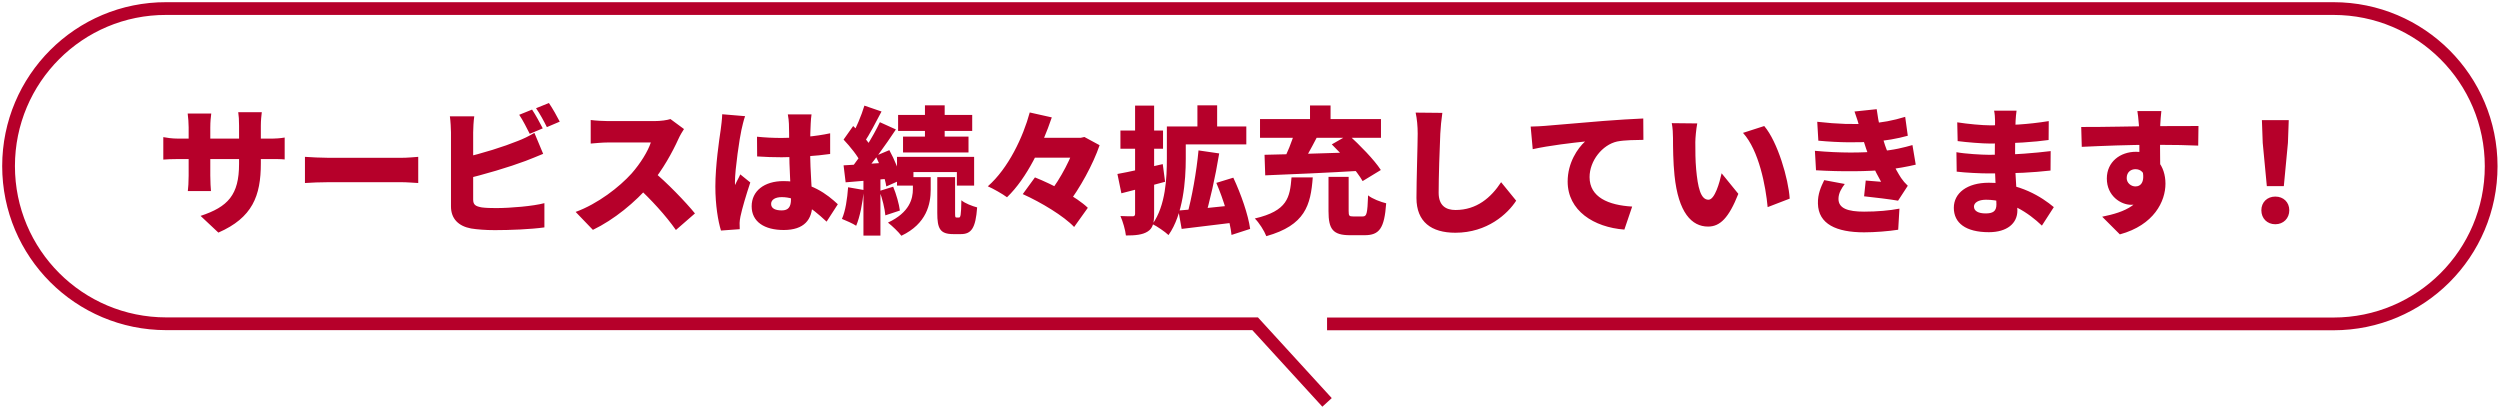 <svg width="292" height="48" viewBox="0 0 292 48" fill="none" xmlns="http://www.w3.org/2000/svg">
<path d="M30.466 19.088C30.466 22.88 29.49 25.424 25.506 27.168L23.426 25.216C26.626 24.16 27.922 22.768 27.922 19.152V14.688C27.922 14.032 27.89 13.504 27.826 13.104H30.578C30.53 13.52 30.466 14.032 30.466 14.688V19.088ZM24.674 13.264C24.626 13.648 24.562 14.192 24.562 14.88V20.512C24.562 21.296 24.61 21.92 24.642 22.32H21.938C21.986 21.92 22.034 21.296 22.034 20.512V14.864C22.034 14.336 21.986 13.824 21.922 13.264H24.674ZM19.074 16.016C19.442 16.08 20.018 16.192 20.882 16.192H31.314C32.242 16.192 32.69 16.16 33.25 16.064V18.624C32.802 18.576 32.242 18.576 31.33 18.576H20.882C20.018 18.576 19.538 18.608 19.074 18.64V16.016ZM35.618 18.32C36.258 18.368 37.602 18.432 38.386 18.432C40.674 18.432 45.314 18.432 46.882 18.432C47.602 18.432 48.386 18.352 48.85 18.32V21.376C48.434 21.36 47.538 21.28 46.882 21.28C45.298 21.28 40.658 21.28 38.386 21.28C37.474 21.28 36.274 21.328 35.618 21.376V18.32ZM62.146 12.8C62.546 13.392 63.106 14.432 63.394 14.992L61.874 15.632C61.538 14.976 61.074 14.032 60.642 13.408L62.146 12.8ZM64.114 12.032C64.53 12.64 65.106 13.664 65.378 14.208L63.874 14.848C63.554 14.192 63.042 13.248 62.61 12.64L64.114 12.032ZM55.394 13.584C55.314 14.128 55.266 14.992 55.266 15.456C55.266 16.512 55.266 22.08 55.266 23.312C55.266 23.936 55.57 24.096 56.258 24.224C56.722 24.288 57.282 24.304 57.954 24.304C59.618 24.304 62.274 24.08 63.586 23.728V26.56C62.002 26.784 59.57 26.88 57.794 26.88C56.706 26.88 55.73 26.8 55.026 26.688C53.554 26.416 52.674 25.552 52.674 24.112C52.674 22.112 52.674 16.528 52.674 15.456C52.674 15.104 52.626 14.128 52.546 13.584H55.394ZM54.13 18.416C56.258 17.952 58.914 17.104 60.482 16.464C61.106 16.224 61.682 15.952 62.418 15.52L63.442 17.968C62.738 18.256 61.938 18.592 61.378 18.8C59.554 19.488 56.434 20.432 54.146 20.944L54.13 18.416ZM79.89 15.072C79.746 15.28 79.41 15.84 79.234 16.24C78.562 17.728 77.394 19.872 75.986 21.536C74.194 23.632 71.714 25.664 69.25 26.848L67.234 24.752C69.826 23.808 72.354 21.84 73.778 20.256C74.818 19.072 75.682 17.664 76.018 16.64C75.298 16.64 71.81 16.64 71.042 16.64C70.322 16.64 69.442 16.736 68.994 16.768V14.016C69.554 14.096 70.578 14.144 71.042 14.144C72.002 14.144 75.618 14.144 76.386 14.144C77.186 14.144 77.938 14.032 78.306 13.904L79.89 15.072ZM76.194 19.936C77.81 21.216 80.162 23.68 81.17 24.928L78.946 26.864C77.746 25.152 76.066 23.328 74.354 21.744L76.194 19.936ZM88.418 15.968C89.346 16.064 90.306 16.112 91.282 16.112C93.25 16.112 95.266 15.936 96.962 15.568V17.984C95.298 18.224 93.25 18.352 91.298 18.368C90.338 18.368 89.378 18.336 88.434 18.272L88.418 15.968ZM94.786 13.36C94.738 13.664 94.706 14.08 94.69 14.432C94.658 14.928 94.626 16 94.626 17.28C94.626 20.496 94.882 22.336 94.882 23.776C94.882 25.664 93.922 26.864 91.538 26.864C89.282 26.864 87.794 25.904 87.794 24.096C87.794 22.304 89.266 21.152 91.506 21.152C94.69 21.152 96.658 22.736 97.858 23.856L96.546 25.888C94.61 24.08 93.01 23.024 91.314 23.024C90.562 23.024 90.066 23.312 90.066 23.824C90.066 24.384 90.626 24.576 91.314 24.576C92.082 24.576 92.386 24.16 92.386 23.28C92.386 22.208 92.178 19.696 92.178 17.28C92.178 16 92.162 14.896 92.146 14.464C92.146 14.224 92.082 13.696 92.018 13.36H94.786ZM87.026 13.568C86.882 13.92 86.658 14.912 86.594 15.2C86.402 16.032 85.842 19.76 85.842 21.248C85.842 21.296 85.842 21.552 85.858 21.616C86.05 21.152 86.258 20.848 86.466 20.368L87.634 21.312C87.154 22.752 86.674 24.368 86.482 25.296C86.434 25.52 86.386 25.888 86.386 26.048C86.386 26.224 86.386 26.512 86.402 26.768L84.21 26.928C83.874 25.84 83.554 23.968 83.554 21.792C83.554 19.344 84.002 16.336 84.178 15.152C84.242 14.672 84.338 13.936 84.354 13.344L87.026 13.568ZM108.034 12.304H110.338V16.848H108.034V12.304ZM104.898 13.424H113.554V15.296H104.898V13.424ZM105.474 15.952H113.122V17.808H105.474V15.952ZM104.77 18.32H113.778V21.68H111.762V20.096H106.69V21.68H104.77V18.32ZM109.474 20.688H111.554V24.848C111.554 25.344 111.57 25.408 111.73 25.408C111.794 25.408 111.938 25.408 112.002 25.408C112.194 25.408 112.258 25.152 112.29 23.392C112.69 23.744 113.57 24.08 114.13 24.224C113.954 26.672 113.442 27.344 112.226 27.344C111.938 27.344 111.618 27.344 111.346 27.344C109.794 27.344 109.474 26.704 109.474 24.864V20.688ZM106.626 20.688H108.706V22.144C108.706 23.824 108.242 26.128 105.282 27.536C104.93 27.072 104.226 26.4 103.714 26C106.242 24.816 106.626 23.216 106.626 22.08V20.688ZM100.962 12.336L102.962 13.024C102.29 14.304 101.554 15.728 100.946 16.624L99.41 16C99.97 15.024 100.626 13.472 100.962 12.336ZM102.77 14.272L104.642 15.12C103.426 16.944 101.874 19.136 100.626 20.496L99.314 19.76C100.514 18.304 101.954 16 102.77 14.272ZM98.53 16.304L99.65 14.72C100.45 15.472 101.426 16.496 101.794 17.248L100.562 19.04C100.226 18.256 99.298 17.12 98.53 16.304ZM102.274 18.208L103.874 17.536C104.482 18.64 105.074 20.064 105.25 21.008L103.522 21.776C103.378 20.832 102.85 19.344 102.274 18.208ZM98.53 19.312C99.986 19.232 102.082 19.104 104.082 18.96L104.114 20.848C102.258 21.008 100.29 21.168 98.77 21.296L98.53 19.312ZM102.722 22.304L104.322 21.808C104.69 22.688 105.01 23.84 105.106 24.592L103.41 25.152C103.346 24.384 103.058 23.2 102.722 22.304ZM99.058 21.872L100.898 22.192C100.754 23.728 100.434 25.344 100.002 26.368C99.618 26.112 98.786 25.744 98.338 25.568C98.754 24.64 98.962 23.2 99.058 21.872ZM100.85 20.384H102.834V27.52H100.85V20.384ZM120.082 16.096H126.642V18.416H120.082V16.096ZM119.458 22.672L120.882 20.72C122.962 21.552 125.746 23.008 127.058 24.272L125.458 26.512C124.274 25.248 121.602 23.632 119.458 22.672ZM120.274 13.136L122.85 13.712C121.73 17.008 119.97 20.784 117.618 23.04C117.074 22.64 116.034 22.048 115.378 21.76C117.778 19.664 119.506 15.984 120.274 13.136ZM125.666 16.096H126.226L126.658 16L128.434 16.96C127.666 19.2 126.146 21.984 124.594 24C124.066 23.568 123.138 22.944 122.498 22.624C123.922 20.848 125.202 18.272 125.666 16.672V16.096ZM139.858 12.304H142.162V15.472H139.858V12.304ZM137.282 14.768H145.57V16.864H137.282V14.768ZM136.29 14.768H138.498V18.528C138.498 21.104 138.194 25.04 136.482 27.456C136.082 27.072 135.122 26.416 134.61 26.176C136.162 24 136.29 20.768 136.29 18.512V14.768ZM139.986 17.568L142.402 17.92C141.954 20.672 141.282 23.648 140.69 25.568L138.626 25.184C139.202 23.168 139.762 20.016 139.986 17.568ZM137.634 24.592C139.314 24.464 141.81 24.224 144.146 23.968L144.21 25.984C142.066 26.256 139.762 26.528 138.018 26.736L137.634 24.592ZM142.066 21.36L144.05 20.752C144.946 22.656 145.794 25.088 146.018 26.736L143.842 27.44C143.682 25.856 142.914 23.328 142.066 21.36ZM130.514 20.32C131.874 20.08 133.906 19.616 135.81 19.168L136.082 21.232C134.354 21.712 132.482 22.192 130.978 22.576L130.514 20.32ZM130.866 15.248H135.842V17.376H130.866V15.248ZM132.578 12.336H134.802V24.976C134.802 26.064 134.642 26.672 134.05 27.04C133.458 27.424 132.626 27.504 131.506 27.504C131.442 26.88 131.154 25.872 130.866 25.232C131.442 25.264 132.082 25.264 132.29 25.264C132.498 25.264 132.578 25.184 132.578 24.96V12.336ZM155.17 20.656H157.522V24.64C157.522 25.216 157.586 25.28 158.05 25.28C158.258 25.28 158.93 25.28 159.17 25.28C159.634 25.28 159.714 24.976 159.794 22.816C160.258 23.216 161.298 23.6 161.906 23.744C161.698 26.688 161.106 27.472 159.378 27.472C158.994 27.472 158.066 27.472 157.682 27.472C155.666 27.472 155.17 26.752 155.17 24.672V20.656ZM150.85 20.72H153.33C153.09 23.968 152.45 26.304 147.906 27.584C147.666 26.96 147.058 26 146.562 25.52C150.402 24.624 150.658 23.056 150.85 20.72ZM155.554 16.864L157.506 15.744C158.802 16.928 160.498 18.64 161.282 19.856L159.154 21.152C158.482 19.968 156.882 18.16 155.554 16.864ZM151.266 15.248L153.858 15.952C153.138 17.344 152.338 18.8 151.714 19.744L149.73 19.072C150.306 18.016 150.946 16.448 151.266 15.248ZM147.698 18.08C150.626 18.032 155.122 17.888 159.17 17.76L159.09 19.936C155.09 20.176 150.722 20.368 147.778 20.48L147.698 18.08ZM147.17 13.904H161.298V16.096H147.17V13.904ZM153.01 12.32H155.41V15.136H153.01V12.32ZM168.466 13.184C168.354 13.936 168.258 14.912 168.226 15.616C168.146 17.296 168.034 20.752 168.034 22.512C168.034 24.048 168.914 24.528 170.002 24.528C172.482 24.528 174.162 23.072 175.33 21.28L177.09 23.44C176.098 24.976 173.714 27.184 169.986 27.184C167.186 27.184 165.442 25.92 165.442 23.12C165.442 21.104 165.586 16.816 165.586 15.616C165.586 14.752 165.506 13.872 165.346 13.152L168.466 13.184ZM178.782 14.784C179.422 14.768 180.126 14.736 180.43 14.704C181.934 14.576 184.35 14.384 187.278 14.128C188.878 14 190.766 13.888 191.934 13.84L191.95 16.336C191.118 16.352 189.758 16.352 188.878 16.528C187.15 16.912 185.662 18.784 185.662 20.688C185.662 23.04 187.87 23.968 190.638 24.128L189.726 26.816C186.158 26.544 183.102 24.608 183.102 21.2C183.102 19.008 184.27 17.312 185.134 16.528C183.758 16.672 180.942 16.992 179.022 17.424L178.782 14.784ZM198.238 14.416C198.11 15.088 198.014 16.128 198.014 16.592C198.014 17.648 198.014 18.688 198.11 19.76C198.302 21.856 198.622 23.328 199.55 23.328C200.286 23.328 200.846 21.328 201.086 20.24L203.038 22.64C201.918 25.472 200.894 26.464 199.502 26.464C197.598 26.464 196.03 24.848 195.582 20.48C195.422 18.96 195.406 17.12 195.406 16.112C195.406 15.632 195.374 14.944 195.262 14.384L198.238 14.416ZM206.062 14.72C207.63 16.56 208.894 20.896 209.038 23.2L206.462 24.192C206.238 21.776 205.454 17.568 203.582 15.52L206.062 14.72ZM212.254 14.224C214.654 14.496 216.526 14.544 218.254 14.432C219.79 14.336 221.118 14.08 222.526 13.648L222.83 15.856C221.614 16.192 220.206 16.448 218.75 16.544C217.086 16.656 214.894 16.672 212.382 16.432L212.254 14.224ZM211.982 17.616C214.958 17.888 217.47 17.856 219.422 17.68C221.246 17.536 222.398 17.216 223.374 16.944L223.758 19.232C222.75 19.472 221.598 19.68 220.318 19.824C218.27 20.032 215.07 20.064 212.11 19.888L211.982 17.616ZM217.246 15.04C217.07 14.384 216.862 13.744 216.606 13.024L219.198 12.752C219.406 14.384 219.742 15.68 220.174 16.976C220.526 18.016 221.358 19.728 222.046 20.784C222.286 21.136 222.51 21.392 222.83 21.696L221.694 23.44C220.798 23.28 218.926 23.056 217.726 22.928L217.918 21.088C218.478 21.136 219.262 21.2 219.71 21.232C218.878 19.776 218.334 18.464 217.966 17.376C217.582 16.224 217.454 15.808 217.246 15.04ZM215.47 21.488C215.086 22 214.734 22.56 214.734 23.232C214.734 24.336 215.822 24.72 217.726 24.72C219.246 24.72 220.718 24.592 221.854 24.368L221.71 26.832C220.59 27.008 219.006 27.136 217.726 27.136C214.494 27.136 212.382 26.176 212.334 23.776C212.302 22.672 212.686 21.824 213.07 21.04L215.47 21.488ZM235.534 12.928C235.486 13.264 235.438 13.712 235.422 14.096C235.374 15.024 235.358 17.36 235.358 18.704C235.358 20.272 235.63 23.216 235.63 24.592C235.63 26.096 234.414 27.12 232.302 27.12C229.598 27.12 228.206 26.048 228.206 24.272C228.206 22.56 229.742 21.344 232.286 21.344C235.886 21.344 238.494 23.024 239.886 24.192L238.494 26.352C236.926 24.848 234.638 23.328 231.966 23.328C231.07 23.328 230.558 23.68 230.558 24.128C230.558 24.656 231.086 24.928 231.918 24.928C232.734 24.928 233.182 24.704 233.182 23.888C233.182 23.088 232.99 20.336 232.99 18.704C232.99 17.12 233.022 14.88 233.022 14.096C233.022 13.792 232.99 13.28 232.91 12.928H235.534ZM228.606 14.288C229.806 14.48 231.55 14.64 232.478 14.64C234.734 14.64 236.814 14.544 239.294 14.144L239.278 16.352C237.742 16.576 235.054 16.768 232.494 16.768C231.534 16.768 229.742 16.624 228.654 16.48L228.606 14.288ZM228.51 17.776C229.502 17.968 231.534 18.08 232.27 18.08C235.582 18.08 237.614 17.872 239.518 17.648L239.502 19.92C237.262 20.16 235.63 20.256 232.238 20.256C231.39 20.256 229.55 20.176 228.542 20.048L228.51 17.776ZM252.446 12.976C252.398 13.28 252.334 14.272 252.318 14.56C252.27 15.616 252.302 18.976 252.318 20.256L249.886 19.552C249.886 18.4 249.886 15.392 249.822 14.576C249.758 13.808 249.694 13.216 249.646 12.976H252.446ZM243.086 14.832C245.598 14.848 249.934 14.736 251.678 14.736C253.134 14.736 255.822 14.704 256.782 14.72L256.75 17.008C255.694 16.96 253.966 16.912 251.598 16.912C248.606 16.912 245.566 17.04 243.15 17.152L243.086 14.832ZM251.902 19.616C251.902 22.496 250.974 23.92 248.91 23.92C247.742 23.92 246.078 22.912 246.078 20.848C246.078 18.912 247.63 17.728 249.486 17.728C251.726 17.728 252.926 19.392 252.926 21.456C252.926 23.504 251.598 26.288 247.598 27.376L245.534 25.312C248.142 24.784 250.526 23.904 250.526 21.008C250.526 20.192 250.046 19.76 249.422 19.76C248.926 19.76 248.398 20.064 248.398 20.8C248.398 21.376 248.91 21.776 249.422 21.776C250.046 21.776 250.718 21.232 250.062 19.232L251.902 19.616ZM264.766 21.744L264.286 16.688L264.19 14.032H267.326L267.23 16.688L266.75 21.744H264.766ZM265.758 26.192C264.798 26.192 264.126 25.504 264.126 24.56C264.126 23.616 264.814 22.96 265.758 22.96C266.702 22.96 267.39 23.616 267.39 24.56C267.39 25.504 266.702 26.192 265.758 26.192Z" fill="#B6002A"/>
<path d="M155 37.832H272.552C277.64 37.832 282.248 35.768 285.576 32.44C288.904 29.112 290.968 24.504 290.968 19.416C290.968 14.328 288.904 9.72 285.576 6.392C282.248 3.064 277.64 1 272.552 1H19.416C14.328 0.984 9.72 3.048 6.392 6.376C3.064 9.704 1 14.312 1 19.4C1 24.488 3.064 29.096 6.392 32.424C9.72 35.752 14.328 37.816 19.416 37.816H146.6L155 47" stroke="#B6002A" stroke-width="1.488" stroke-miterlimit="10"/>
</svg>
